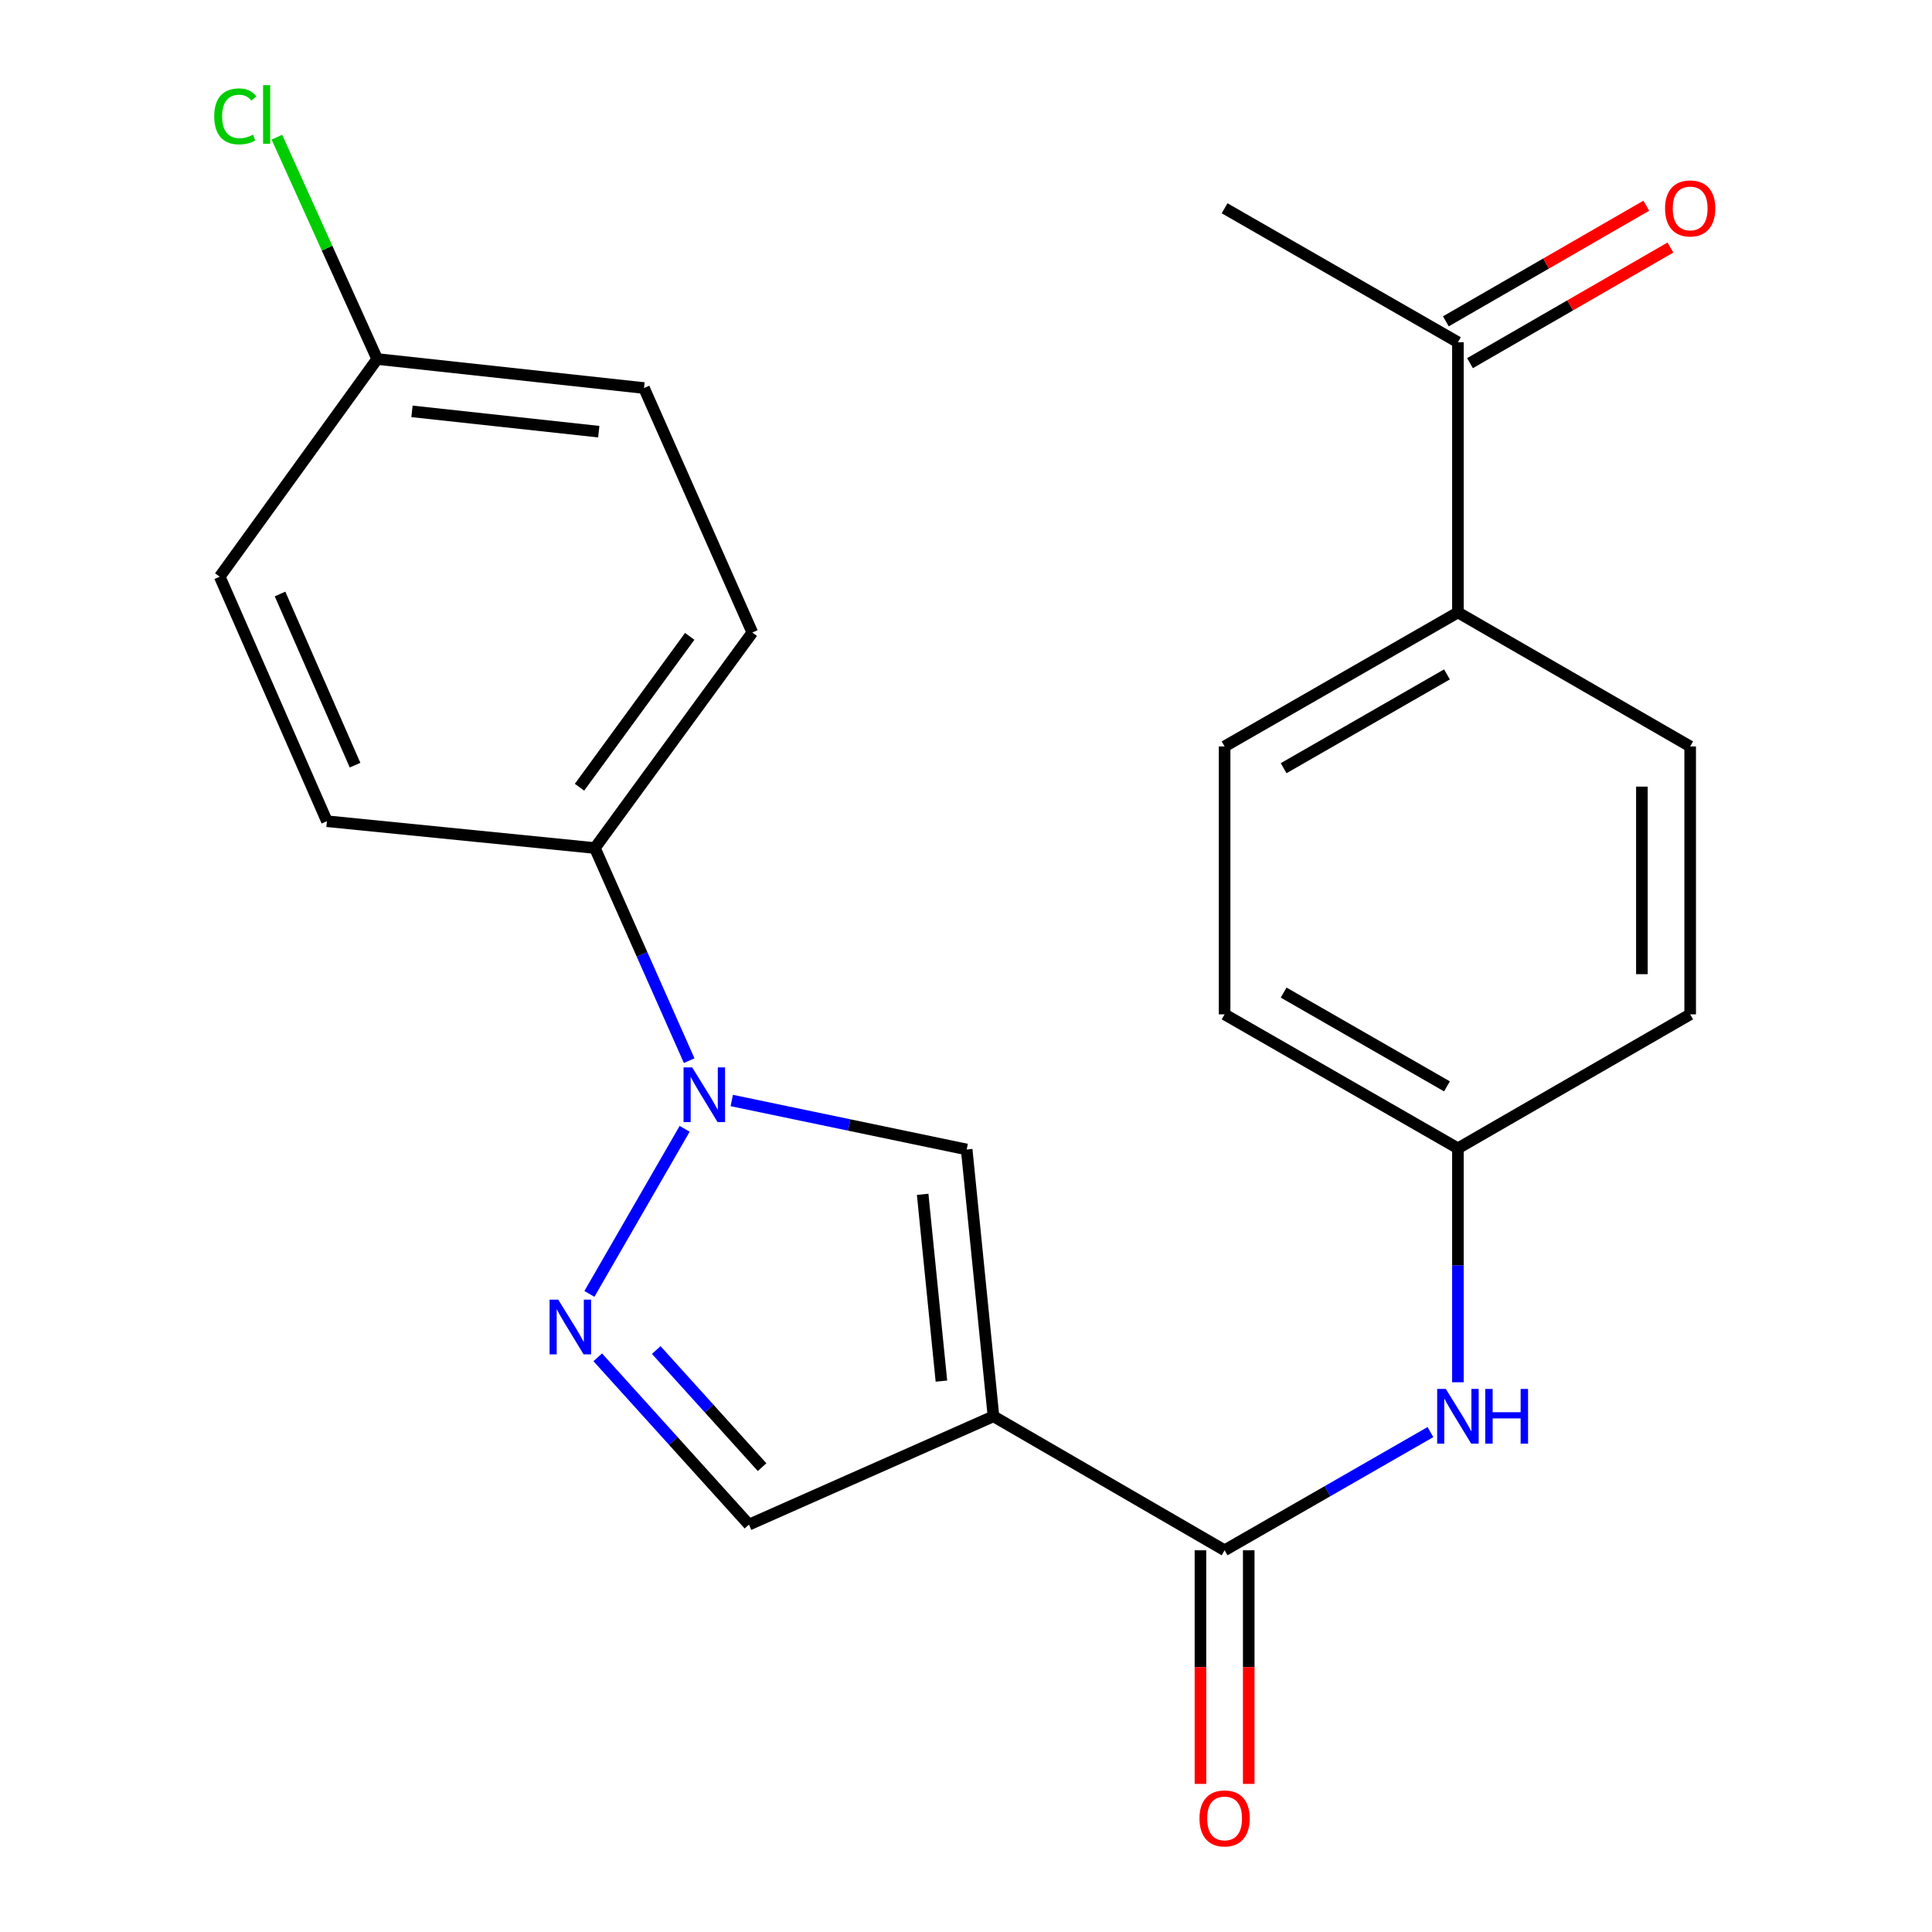 <?xml version='1.0' encoding='iso-8859-1'?>
<svg version='1.1' baseProfile='full'
              xmlns='http://www.w3.org/2000/svg'
                      xmlns:rdkit='http://www.rdkit.org/xml'
                      xmlns:xlink='http://www.w3.org/1999/xlink'
                  xml:space='preserve'
width='1000px' height='1000px' viewBox='0 0 1000 1000'>
<!-- END OF HEADER -->
<rect style='opacity:1.0;fill:#FFFFFF;stroke:none' width='1000' height='1000' x='0' y='0'> </rect>
<path class='bond-2' d='M 514.22,733.078 L 500.351,594.97' style='fill:none;fill-rule:evenodd;stroke:#000000;stroke-width:6px;stroke-linecap:butt;stroke-linejoin:miter;stroke-opacity:1' />
<path class='bond-2' d='M 487.276,714.858 L 477.567,618.183' style='fill:none;fill-rule:evenodd;stroke:#000000;stroke-width:6px;stroke-linecap:butt;stroke-linejoin:miter;stroke-opacity:1' />
<path class='bond-3' d='M 514.22,733.078 L 633.85,802.423' style='fill:none;fill-rule:evenodd;stroke:#000000;stroke-width:6px;stroke-linecap:butt;stroke-linejoin:miter;stroke-opacity:1' />
<path class='bond-4' d='M 514.22,733.078 L 387.663,789.137' style='fill:none;fill-rule:evenodd;stroke:#000000;stroke-width:6px;stroke-linecap:butt;stroke-linejoin:miter;stroke-opacity:1' />
<path class='bond-0' d='M 378.756,569.612 L 439.554,582.291' style='fill:none;fill-rule:evenodd;stroke:#0000FF;stroke-width:6px;stroke-linecap:butt;stroke-linejoin:miter;stroke-opacity:1' />
<path class='bond-0' d='M 439.554,582.291 L 500.351,594.97' style='fill:none;fill-rule:evenodd;stroke:#000000;stroke-width:6px;stroke-linecap:butt;stroke-linejoin:miter;stroke-opacity:1' />
<path class='bond-6' d='M 356.719,548.996 L 332.312,493.968' style='fill:none;fill-rule:evenodd;stroke:#0000FF;stroke-width:6px;stroke-linecap:butt;stroke-linejoin:miter;stroke-opacity:1' />
<path class='bond-6' d='M 332.312,493.968 L 307.906,438.939' style='fill:none;fill-rule:evenodd;stroke:#000000;stroke-width:6px;stroke-linecap:butt;stroke-linejoin:miter;stroke-opacity:1' />
<path class='bond-23' d='M 354.377,584.278 L 305.08,669.727' style='fill:none;fill-rule:evenodd;stroke:#0000FF;stroke-width:6px;stroke-linecap:butt;stroke-linejoin:miter;stroke-opacity:1' />
<path class='bond-1' d='M 309.39,702.543 L 348.526,745.84' style='fill:none;fill-rule:evenodd;stroke:#0000FF;stroke-width:6px;stroke-linecap:butt;stroke-linejoin:miter;stroke-opacity:1' />
<path class='bond-1' d='M 348.526,745.84 L 387.663,789.137' style='fill:none;fill-rule:evenodd;stroke:#000000;stroke-width:6px;stroke-linecap:butt;stroke-linejoin:miter;stroke-opacity:1' />
<path class='bond-1' d='M 339.669,698.775 L 367.065,729.083' style='fill:none;fill-rule:evenodd;stroke:#0000FF;stroke-width:6px;stroke-linecap:butt;stroke-linejoin:miter;stroke-opacity:1' />
<path class='bond-1' d='M 367.065,729.083 L 394.461,759.391' style='fill:none;fill-rule:evenodd;stroke:#000000;stroke-width:6px;stroke-linecap:butt;stroke-linejoin:miter;stroke-opacity:1' />
<path class='bond-5' d='M 633.85,802.423 L 687.123,771.833' style='fill:none;fill-rule:evenodd;stroke:#000000;stroke-width:6px;stroke-linecap:butt;stroke-linejoin:miter;stroke-opacity:1' />
<path class='bond-5' d='M 687.123,771.833 L 740.396,741.244' style='fill:none;fill-rule:evenodd;stroke:#0000FF;stroke-width:6px;stroke-linecap:butt;stroke-linejoin:miter;stroke-opacity:1' />
<path class='bond-9' d='M 621.355,802.423 L 621.355,862.881' style='fill:none;fill-rule:evenodd;stroke:#000000;stroke-width:6px;stroke-linecap:butt;stroke-linejoin:miter;stroke-opacity:1' />
<path class='bond-9' d='M 621.355,862.881 L 621.355,923.34' style='fill:none;fill-rule:evenodd;stroke:#FF0000;stroke-width:6px;stroke-linecap:butt;stroke-linejoin:miter;stroke-opacity:1' />
<path class='bond-9' d='M 646.344,802.423 L 646.344,862.881' style='fill:none;fill-rule:evenodd;stroke:#000000;stroke-width:6px;stroke-linecap:butt;stroke-linejoin:miter;stroke-opacity:1' />
<path class='bond-9' d='M 646.344,862.881 L 646.344,923.34' style='fill:none;fill-rule:evenodd;stroke:#FF0000;stroke-width:6px;stroke-linecap:butt;stroke-linejoin:miter;stroke-opacity:1' />
<path class='bond-13' d='M 754.618,715.45 L 754.618,654.911' style='fill:none;fill-rule:evenodd;stroke:#0000FF;stroke-width:6px;stroke-linecap:butt;stroke-linejoin:miter;stroke-opacity:1' />
<path class='bond-13' d='M 754.618,654.911 L 754.618,594.373' style='fill:none;fill-rule:evenodd;stroke:#000000;stroke-width:6px;stroke-linecap:butt;stroke-linejoin:miter;stroke-opacity:1' />
<path class='bond-11' d='M 307.906,438.939 L 389.399,327.39' style='fill:none;fill-rule:evenodd;stroke:#000000;stroke-width:6px;stroke-linecap:butt;stroke-linejoin:miter;stroke-opacity:1' />
<path class='bond-11' d='M 299.951,407.466 L 356.996,329.381' style='fill:none;fill-rule:evenodd;stroke:#000000;stroke-width:6px;stroke-linecap:butt;stroke-linejoin:miter;stroke-opacity:1' />
<path class='bond-12' d='M 307.906,438.939 L 169.215,425.056' style='fill:none;fill-rule:evenodd;stroke:#000000;stroke-width:6px;stroke-linecap:butt;stroke-linejoin:miter;stroke-opacity:1' />
<path class='bond-7' d='M 754.618,177.148 L 754.618,316.991' style='fill:none;fill-rule:evenodd;stroke:#000000;stroke-width:6px;stroke-linecap:butt;stroke-linejoin:miter;stroke-opacity:1' />
<path class='bond-10' d='M 760.861,187.971 L 812.732,158.049' style='fill:none;fill-rule:evenodd;stroke:#000000;stroke-width:6px;stroke-linecap:butt;stroke-linejoin:miter;stroke-opacity:1' />
<path class='bond-10' d='M 812.732,158.049 L 864.604,128.126' style='fill:none;fill-rule:evenodd;stroke:#FF0000;stroke-width:6px;stroke-linecap:butt;stroke-linejoin:miter;stroke-opacity:1' />
<path class='bond-10' d='M 748.374,166.325 L 800.246,136.403' style='fill:none;fill-rule:evenodd;stroke:#000000;stroke-width:6px;stroke-linecap:butt;stroke-linejoin:miter;stroke-opacity:1' />
<path class='bond-10' d='M 800.246,136.403 L 852.117,106.48' style='fill:none;fill-rule:evenodd;stroke:#FF0000;stroke-width:6px;stroke-linecap:butt;stroke-linejoin:miter;stroke-opacity:1' />
<path class='bond-22' d='M 754.618,177.148 L 633.85,107.803' style='fill:none;fill-rule:evenodd;stroke:#000000;stroke-width:6px;stroke-linecap:butt;stroke-linejoin:miter;stroke-opacity:1' />
<path class='bond-8' d='M 754.618,316.991 L 633.85,386.351' style='fill:none;fill-rule:evenodd;stroke:#000000;stroke-width:6px;stroke-linecap:butt;stroke-linejoin:miter;stroke-opacity:1' />
<path class='bond-8' d='M 748.948,349.065 L 664.41,397.617' style='fill:none;fill-rule:evenodd;stroke:#000000;stroke-width:6px;stroke-linecap:butt;stroke-linejoin:miter;stroke-opacity:1' />
<path class='bond-24' d='M 754.618,316.991 L 874.83,386.351' style='fill:none;fill-rule:evenodd;stroke:#000000;stroke-width:6px;stroke-linecap:butt;stroke-linejoin:miter;stroke-opacity:1' />
<path class='bond-19' d='M 389.399,327.39 L 333.339,200.847' style='fill:none;fill-rule:evenodd;stroke:#000000;stroke-width:6px;stroke-linecap:butt;stroke-linejoin:miter;stroke-opacity:1' />
<path class='bond-20' d='M 169.215,425.056 L 113.738,298.499' style='fill:none;fill-rule:evenodd;stroke:#000000;stroke-width:6px;stroke-linecap:butt;stroke-linejoin:miter;stroke-opacity:1' />
<path class='bond-20' d='M 183.78,396.04 L 144.947,307.45' style='fill:none;fill-rule:evenodd;stroke:#000000;stroke-width:6px;stroke-linecap:butt;stroke-linejoin:miter;stroke-opacity:1' />
<path class='bond-17' d='M 754.618,594.373 L 874.83,525.028' style='fill:none;fill-rule:evenodd;stroke:#000000;stroke-width:6px;stroke-linecap:butt;stroke-linejoin:miter;stroke-opacity:1' />
<path class='bond-18' d='M 754.618,594.373 L 633.85,525.028' style='fill:none;fill-rule:evenodd;stroke:#000000;stroke-width:6px;stroke-linecap:butt;stroke-linejoin:miter;stroke-opacity:1' />
<path class='bond-18' d='M 748.946,562.3 L 664.408,513.758' style='fill:none;fill-rule:evenodd;stroke:#000000;stroke-width:6px;stroke-linecap:butt;stroke-linejoin:miter;stroke-opacity:1' />
<path class='bond-14' d='M 633.85,386.351 L 633.85,525.028' style='fill:none;fill-rule:evenodd;stroke:#000000;stroke-width:6px;stroke-linecap:butt;stroke-linejoin:miter;stroke-opacity:1' />
<path class='bond-15' d='M 874.83,386.351 L 874.83,525.028' style='fill:none;fill-rule:evenodd;stroke:#000000;stroke-width:6px;stroke-linecap:butt;stroke-linejoin:miter;stroke-opacity:1' />
<path class='bond-15' d='M 849.841,407.152 L 849.841,504.226' style='fill:none;fill-rule:evenodd;stroke:#000000;stroke-width:6px;stroke-linecap:butt;stroke-linejoin:miter;stroke-opacity:1' />
<path class='bond-16' d='M 195.231,185.825 L 113.738,298.499' style='fill:none;fill-rule:evenodd;stroke:#000000;stroke-width:6px;stroke-linecap:butt;stroke-linejoin:miter;stroke-opacity:1' />
<path class='bond-21' d='M 195.231,185.825 L 169.275,128.415' style='fill:none;fill-rule:evenodd;stroke:#000000;stroke-width:6px;stroke-linecap:butt;stroke-linejoin:miter;stroke-opacity:1' />
<path class='bond-21' d='M 169.275,128.415 L 143.319,71.005' style='fill:none;fill-rule:evenodd;stroke:#00CC00;stroke-width:6px;stroke-linecap:butt;stroke-linejoin:miter;stroke-opacity:1' />
<path class='bond-25' d='M 195.231,185.825 L 333.339,200.847' style='fill:none;fill-rule:evenodd;stroke:#000000;stroke-width:6px;stroke-linecap:butt;stroke-linejoin:miter;stroke-opacity:1' />
<path class='bond-25' d='M 213.246,212.921 L 309.921,223.436' style='fill:none;fill-rule:evenodd;stroke:#000000;stroke-width:6px;stroke-linecap:butt;stroke-linejoin:miter;stroke-opacity:1' />
<path  class='atom-1' d='M 358.288 552.489
L 367.568 567.489
Q 368.488 568.969, 369.968 571.649
Q 371.448 574.329, 371.528 574.489
L 371.528 552.489
L 375.288 552.489
L 375.288 580.809
L 371.408 580.809
L 361.448 564.409
Q 360.288 562.489, 359.048 560.289
Q 357.848 558.089, 357.488 557.409
L 357.488 580.809
L 353.808 580.809
L 353.808 552.489
L 358.288 552.489
' fill='#0000FF'/>
<path  class='atom-2' d='M 288.943 672.687
L 298.223 687.687
Q 299.143 689.167, 300.623 691.847
Q 302.103 694.527, 302.183 694.687
L 302.183 672.687
L 305.943 672.687
L 305.943 701.007
L 302.063 701.007
L 292.103 684.607
Q 290.943 682.687, 289.703 680.487
Q 288.503 678.287, 288.143 677.607
L 288.143 701.007
L 284.463 701.007
L 284.463 672.687
L 288.943 672.687
' fill='#0000FF'/>
<path  class='atom-6' d='M 748.358 718.918
L 757.638 733.918
Q 758.558 735.398, 760.038 738.078
Q 761.518 740.758, 761.598 740.918
L 761.598 718.918
L 765.358 718.918
L 765.358 747.238
L 761.478 747.238
L 751.518 730.838
Q 750.358 728.918, 749.118 726.718
Q 747.918 724.518, 747.558 723.838
L 747.558 747.238
L 743.878 747.238
L 743.878 718.918
L 748.358 718.918
' fill='#0000FF'/>
<path  class='atom-6' d='M 768.758 718.918
L 772.598 718.918
L 772.598 730.958
L 787.078 730.958
L 787.078 718.918
L 790.918 718.918
L 790.918 747.238
L 787.078 747.238
L 787.078 734.158
L 772.598 734.158
L 772.598 747.238
L 768.758 747.238
L 768.758 718.918
' fill='#0000FF'/>
<path  class='atom-10' d='M 620.85 941.208
Q 620.85 934.408, 624.21 930.608
Q 627.57 926.808, 633.85 926.808
Q 640.13 926.808, 643.49 930.608
Q 646.85 934.408, 646.85 941.208
Q 646.85 948.088, 643.45 952.008
Q 640.05 955.888, 633.85 955.888
Q 627.61 955.888, 624.21 952.008
Q 620.85 948.128, 620.85 941.208
M 633.85 952.688
Q 638.17 952.688, 640.49 949.808
Q 642.85 946.888, 642.85 941.208
Q 642.85 935.648, 640.49 932.848
Q 638.17 930.008, 633.85 930.008
Q 629.53 930.008, 627.17 932.808
Q 624.85 935.608, 624.85 941.208
Q 624.85 946.928, 627.17 949.808
Q 629.53 952.688, 633.85 952.688
' fill='#FF0000'/>
<path  class='atom-11' d='M 861.83 107.883
Q 861.83 101.083, 865.19 97.283
Q 868.55 93.483, 874.83 93.483
Q 881.11 93.483, 884.47 97.283
Q 887.83 101.083, 887.83 107.883
Q 887.83 114.763, 884.43 118.683
Q 881.03 122.563, 874.83 122.563
Q 868.59 122.563, 865.19 118.683
Q 861.83 114.803, 861.83 107.883
M 874.83 119.363
Q 879.15 119.363, 881.47 116.483
Q 883.83 113.563, 883.83 107.883
Q 883.83 102.323, 881.47 99.523
Q 879.15 96.683, 874.83 96.683
Q 870.51 96.683, 868.15 99.483
Q 865.83 102.283, 865.83 107.883
Q 865.83 113.603, 868.15 116.483
Q 870.51 119.363, 874.83 119.363
' fill='#FF0000'/>
<path  class='atom-22' d='M 110.886 60.234
Q 110.886 53.194, 114.166 49.514
Q 117.486 45.794, 123.766 45.794
Q 129.606 45.794, 132.726 49.914
L 130.086 52.074
Q 127.806 49.074, 123.766 49.074
Q 119.486 49.074, 117.206 51.954
Q 114.966 54.794, 114.966 60.234
Q 114.966 65.834, 117.286 68.714
Q 119.646 71.594, 124.206 71.594
Q 127.326 71.594, 130.966 69.714
L 132.086 72.714
Q 130.606 73.674, 128.366 74.234
Q 126.126 74.794, 123.646 74.794
Q 117.486 74.794, 114.166 71.034
Q 110.886 67.274, 110.886 60.234
' fill='#00CC00'/>
<path  class='atom-22' d='M 136.166 44.074
L 139.846 44.074
L 139.846 74.434
L 136.166 74.434
L 136.166 44.074
' fill='#00CC00'/>
</svg>
